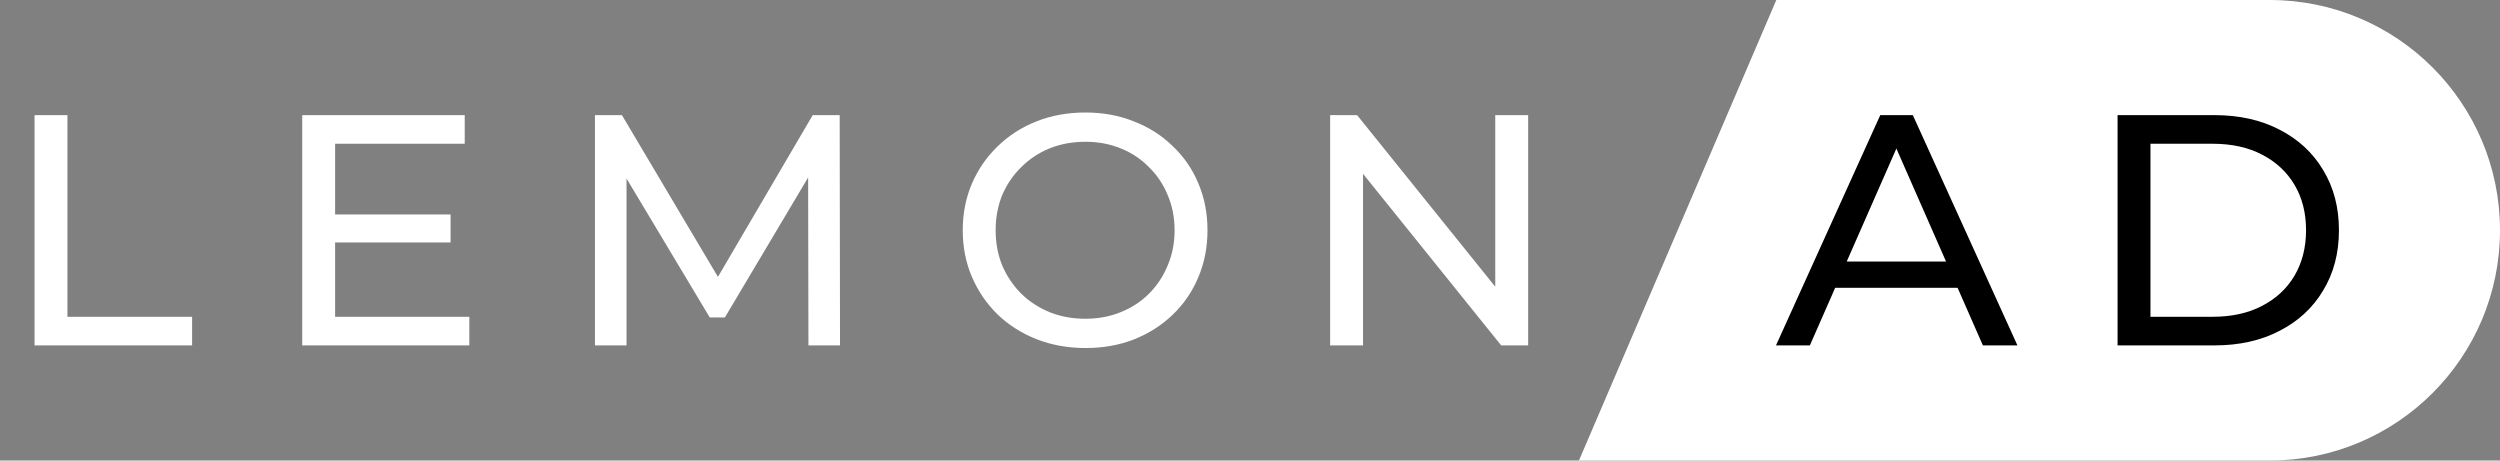 <svg width="152" height="28" viewBox="0 0 152 28" fill="none" xmlns="http://www.w3.org/2000/svg">
<rect x="0" y="0" width="152" height="28" fill="#808080" stroke="none"/>
<path d="M2.1 21V7H4.1V19.26H11.68V21H2.1ZM20.195 13.04H27.395V14.74H20.195V13.04ZM20.375 19.26H28.535V21H18.375V7H28.255V8.74H20.375V19.26ZM36.173 21V7H37.813L44.093 17.58H43.213L49.413 7H51.053L51.073 21H49.153L49.133 10.02H49.593L44.073 19.3H43.153L37.593 10.02H38.093V21H36.173ZM65.995 21.16C64.928 21.16 63.935 20.98 63.015 20.62C62.108 20.26 61.322 19.76 60.655 19.12C59.988 18.467 59.468 17.707 59.095 16.84C58.722 15.973 58.535 15.027 58.535 14C58.535 12.973 58.722 12.027 59.095 11.16C59.468 10.293 59.988 9.54 60.655 8.9C61.322 8.247 62.108 7.74 63.015 7.38C63.922 7.02 64.915 6.84 65.995 6.84C67.062 6.84 68.042 7.02 68.935 7.38C69.842 7.727 70.628 8.227 71.295 8.88C71.975 9.52 72.495 10.273 72.855 11.14C73.228 12.007 73.415 12.96 73.415 14C73.415 15.04 73.228 15.993 72.855 16.86C72.495 17.727 71.975 18.487 71.295 19.14C70.628 19.78 69.842 20.28 68.935 20.64C68.042 20.987 67.062 21.16 65.995 21.16ZM65.995 19.38C66.768 19.38 67.482 19.247 68.135 18.98C68.802 18.713 69.375 18.34 69.855 17.86C70.348 17.367 70.728 16.793 70.995 16.14C71.275 15.487 71.415 14.773 71.415 14C71.415 13.227 71.275 12.513 70.995 11.86C70.728 11.207 70.348 10.64 69.855 10.16C69.375 9.667 68.802 9.287 68.135 9.02C67.482 8.753 66.768 8.62 65.995 8.62C65.208 8.62 64.482 8.753 63.815 9.02C63.162 9.287 62.588 9.667 62.095 10.16C61.602 10.64 61.215 11.207 60.935 11.86C60.668 12.513 60.535 13.227 60.535 14C60.535 14.773 60.668 15.487 60.935 16.14C61.215 16.793 61.602 17.367 62.095 17.86C62.588 18.34 63.162 18.713 63.815 18.98C64.482 19.247 65.208 19.38 65.995 19.38ZM80.872 21V7H82.512L91.772 18.5H90.912V7H92.912V21H91.272L82.012 9.5H82.872V21H80.872Z" fill="white"/>
<path d="M108 0H138C145.732 0 152 6.268 152 14C152 21.732 145.732 28 138 28H96L108 0Z" fill="white"/>
<path d="M107.98 21L114.32 7H116.3L122.66 21H120.56L114.9 8.12H115.7L110.04 21H107.98ZM110.68 17.5L111.22 15.9H119.1L119.68 17.5H110.68ZM128.748 21V7H134.648C136.142 7 137.455 7.293 138.588 7.88C139.735 8.467 140.622 9.287 141.248 10.34C141.888 11.393 142.208 12.613 142.208 14C142.208 15.387 141.888 16.607 141.248 17.66C140.622 18.713 139.735 19.533 138.588 20.12C137.455 20.707 136.142 21 134.648 21H128.748ZM130.748 19.26H134.528C135.688 19.26 136.688 19.04 137.528 18.6C138.382 18.16 139.042 17.547 139.508 16.76C139.975 15.96 140.208 15.04 140.208 14C140.208 12.947 139.975 12.027 139.508 11.24C139.042 10.453 138.382 9.84 137.528 9.4C136.688 8.96 135.688 8.74 134.528 8.74H130.748V19.26Z" fill="black"/>
</svg>
